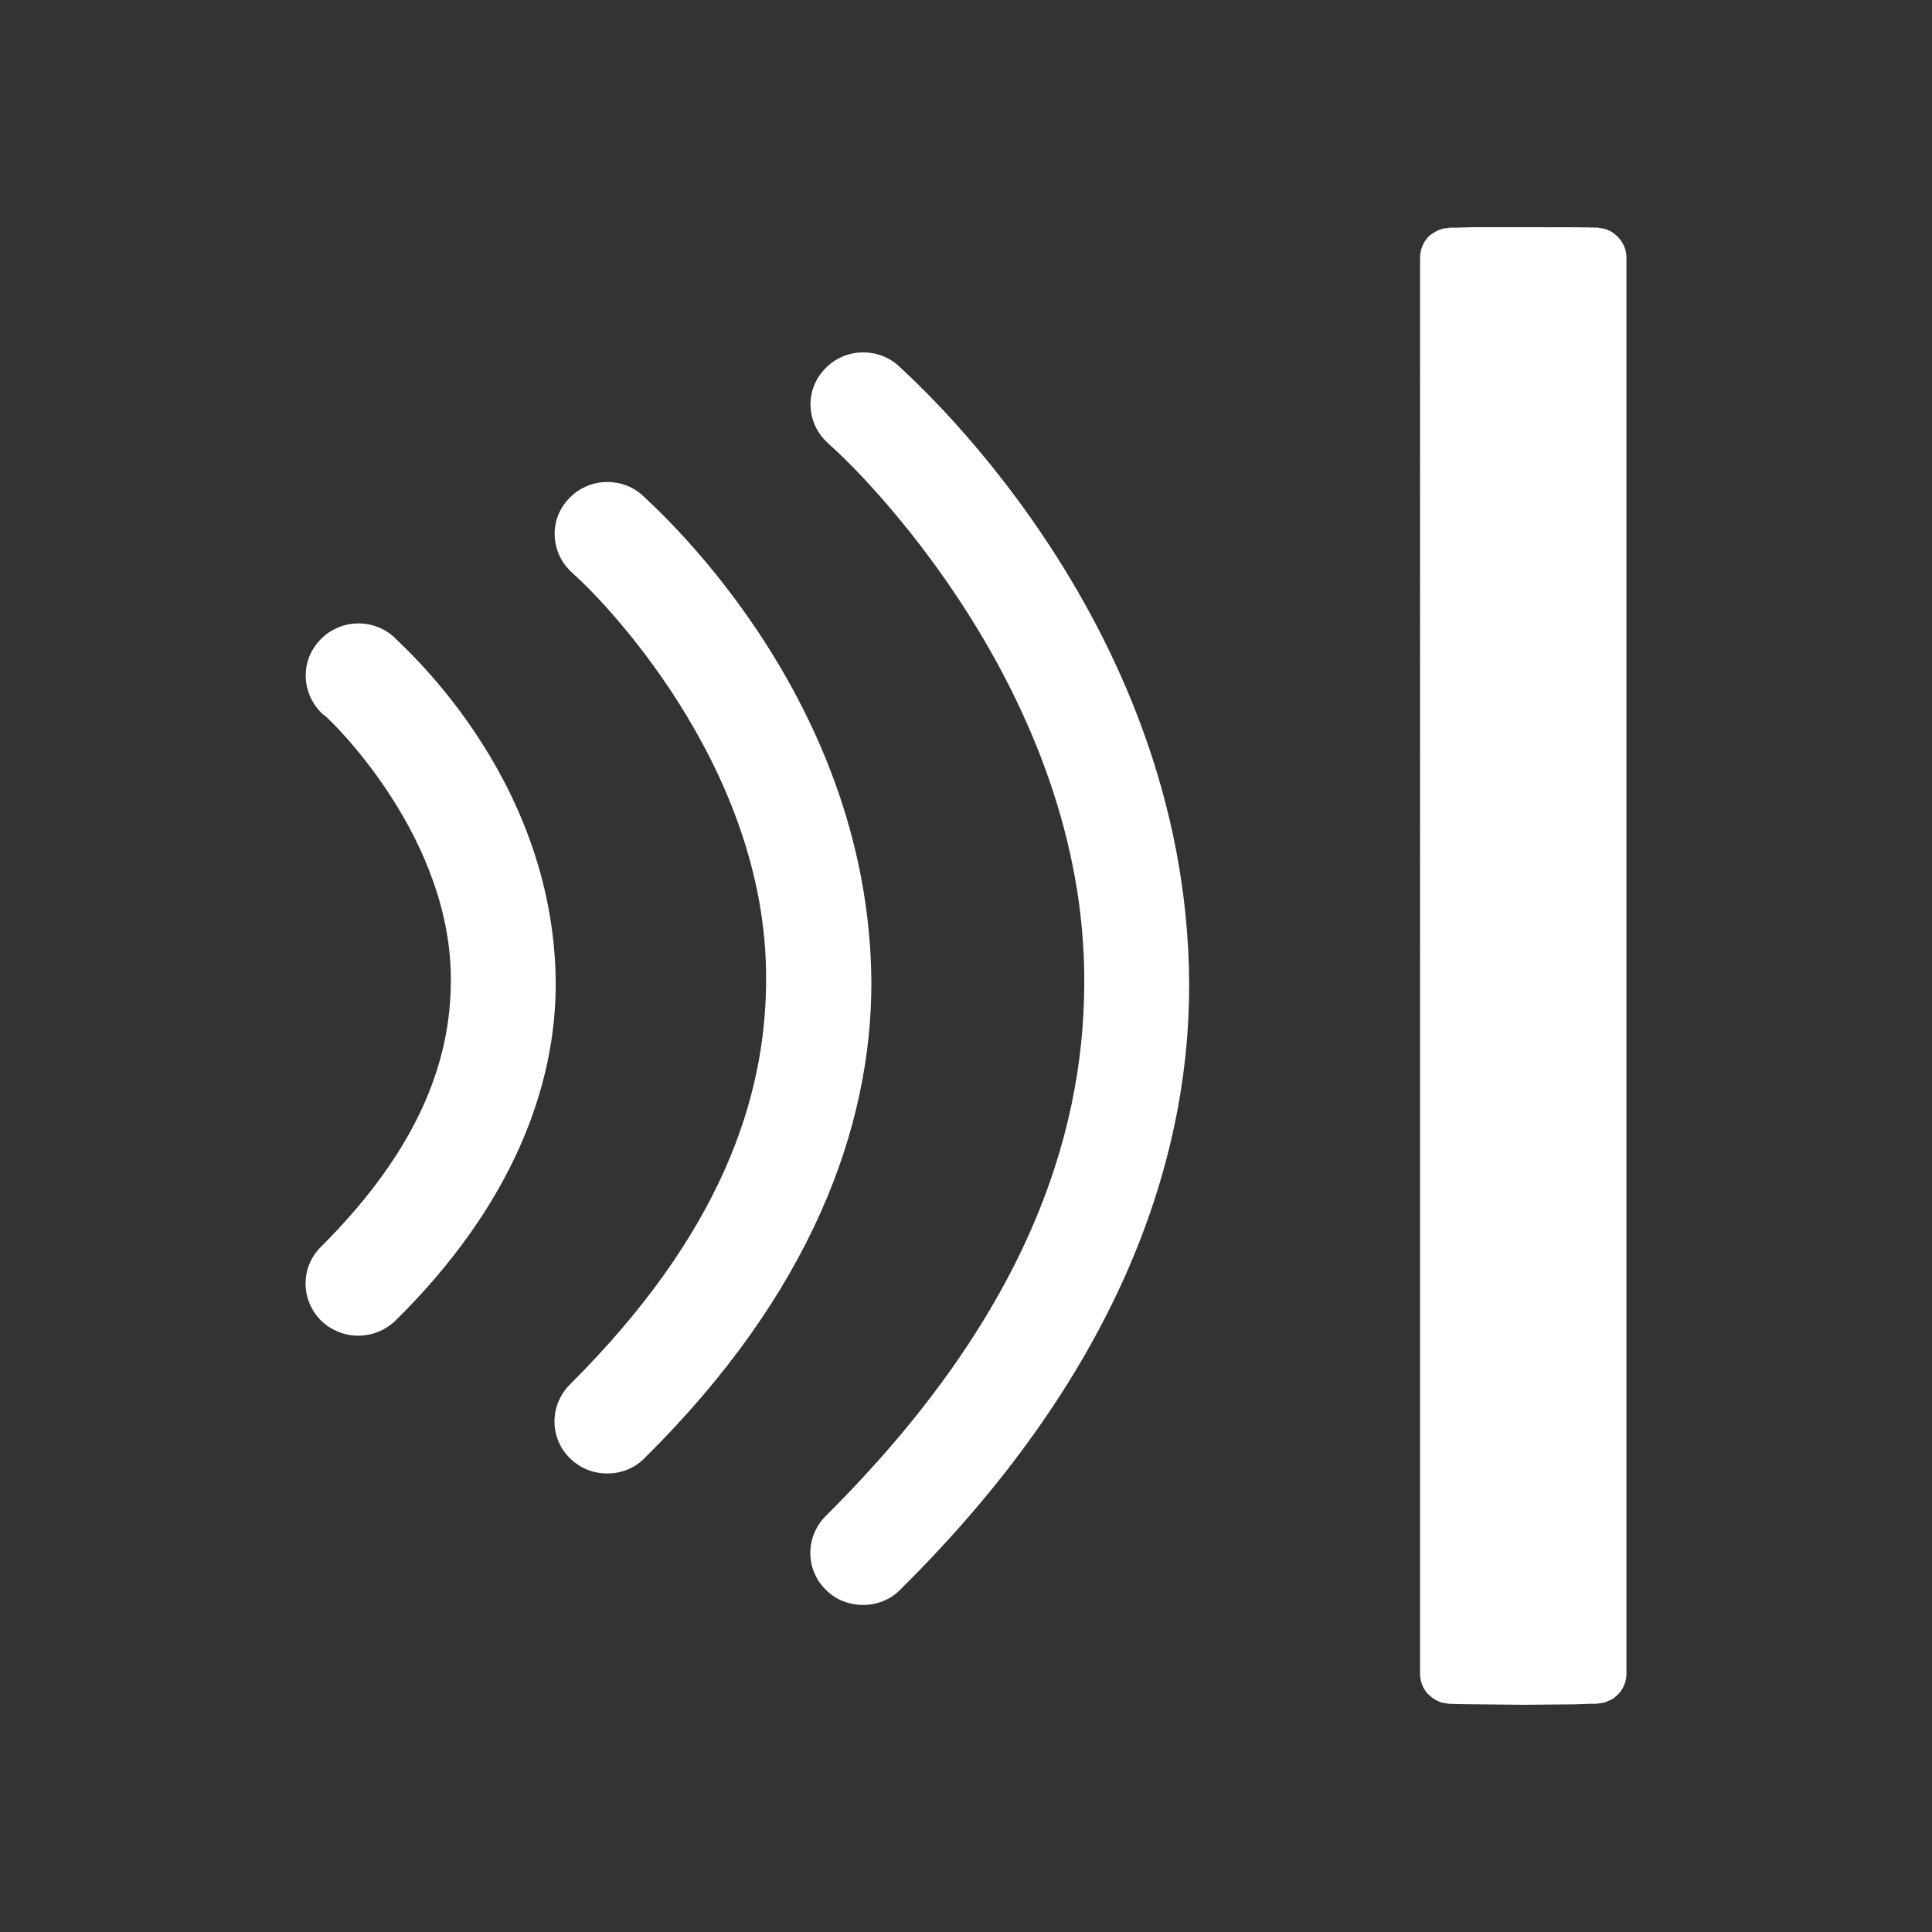 <?xml version="1.0" encoding="UTF-8" standalone="no"?>
<svg
   xmlns:dc="http://purl.org/dc/elements/1.1/"
   xmlns:cc="http://creativecommons.org/ns#"
   xmlns:rdf="http://www.w3.org/1999/02/22-rdf-syntax-ns#"
   xmlns:svg="http://www.w3.org/2000/svg"
   xmlns="http://www.w3.org/2000/svg"
   xmlns:sodipodi="http://sodipodi.sourceforge.net/DTD/sodipodi-0.dtd"
   xmlns:inkscape="http://www.inkscape.org/namespaces/inkscape"
   viewBox="0 0 45 45"
   enable-background="new 0 0 45 45"
   version="1.1"
   id="svg4"
   sodipodi:docname="AcousticInsulation.svg"
   inkscape:version="0.92.3 (unknown)">
  <rect x="0" y="0" width="45" height="45" fill="#333333" stroke="none"/>
  <defs
     id="defs8" />
  <sodipodi:namedview
     pagecolor="#ffffff"
     bordercolor="#666666"
     borderopacity="1"
     objecttolerance="10"
     gridtolerance="10"
     guidetolerance="10"
     inkscape:pageopacity="0"
     inkscape:pageshadow="2"
     inkscape:window-width="1920"
     inkscape:window-height="1153"
     id="namedview6"
     showgrid="false"
     inkscape:window-x="0"
     inkscape:window-y="25"
     inkscape:window-maximized="1"
     inkscape:current-layer="svg4" />
  <path
     style="opacity:1;fill:#ffffff;fill-opacity:1;fill-rule:evenodd;stroke:none;stroke-width:1;stroke-linecap:square;stroke-linejoin:round;stroke-miterlimit:4;stroke-dasharray:none;stroke-dashoffset:0;stroke-opacity:1;paint-order:stroke fill markers"
     d="m 34.304,5.292 -0.397,0.011 h -0.138 l -0.068,0.011 -0.09,0.011 c -0.024,0.011 -0.058,0.012 -0.149,0.057 -0.034,0.022 -0.091,0.044 -0.182,0.122 -0.08,0.078 -0.204,0.255 -0.204,0.5 V 38.984 c 0,0.245 0.125,0.424 0.204,0.491 0.171,0.154 0.228,0.143 0.274,0.176 0.159,0.033 0.148,0.021 0.182,0.033 0.217,0.011 0.944,0.013 1.739,0.024 l 1.182,-0.011 0.397,-0.013 h 0.125 l 0.079,-0.011 0.081,-0.011 c 0.034,-0.012 0.067,-0.012 0.147,-0.057 0.046,-0.01 0.103,-0.045 0.182,-0.122 0.08,-0.067 0.215,-0.246 0.215,-0.502 V 6.003 c 0,-0.256 -0.135,-0.422 -0.215,-0.5 C 37.51,5.358 37.44,5.358 37.394,5.336 37.247,5.302 37.259,5.314 37.225,5.303 37.01,5.292 36.282,5.292 35.475,5.292 Z M 20.024,8.21 C 19.712,8.231 19.408,8.371 19.186,8.622 18.732,9.123 18.788,9.89 19.3,10.335 l 0.046,0.046 c 0.624,0.534 5.944,5.723 5.909,12.526 -0.011,3.63 -1.42,7.828 -6.023,12.404 -0.477,0.479 -0.477,1.246 0,1.714 0.238,0.245 0.556,0.357 0.875,0.357 0.306,0 0.624,-0.112 0.862,-0.357 4.967,-4.911 6.741,-9.832 6.729,-14.118 C 27.654,14.3 20.995,8.609 20.915,8.508 20.659,8.286 20.337,8.19 20.024,8.211 Z m -5.957,3.018 c -0.312,0.021 -0.618,0.16 -0.84,0.411 -0.455,0.501 -0.397,1.268 0.114,1.714 l 0.035,0.035 c 0.455,0.39 4.514,4.365 4.468,9.464 -0.011,2.739 -1.059,5.899 -4.571,9.397 -0.477,0.479 -0.477,1.246 0,1.714 0.249,0.245 0.557,0.357 0.875,0.357 0.307,0 0.625,-0.112 0.864,-0.357 3.877,-3.829 5.296,-7.714 5.284,-11.11 -0.056,-6.792 -5.261,-11.225 -5.341,-11.325 -0.255,-0.223 -0.576,-0.319 -0.888,-0.298 z M 8.27,14.523 c -0.313,0.021 -0.619,0.16 -0.84,0.411 -0.455,0.501 -0.397,1.268 0.103,1.714 l 0.024,0.011 c 0.284,0.246 2.978,2.907 2.944,6.215 -0.011,1.759 -0.672,3.819 -3.025,6.167 -0.478,0.468 -0.478,1.236 0,1.716 0.238,0.233 0.558,0.354 0.864,0.354 0.319,0 0.638,-0.123 0.877,-0.357 2.717,-2.683 3.739,-5.456 3.727,-7.883 C 12.899,17.995 9.226,14.922 9.158,14.821 8.902,14.599 8.582,14.503 8.27,14.523 Z"
     id="rect817"
     inkscape:connector-curvature="0" />
</svg>
